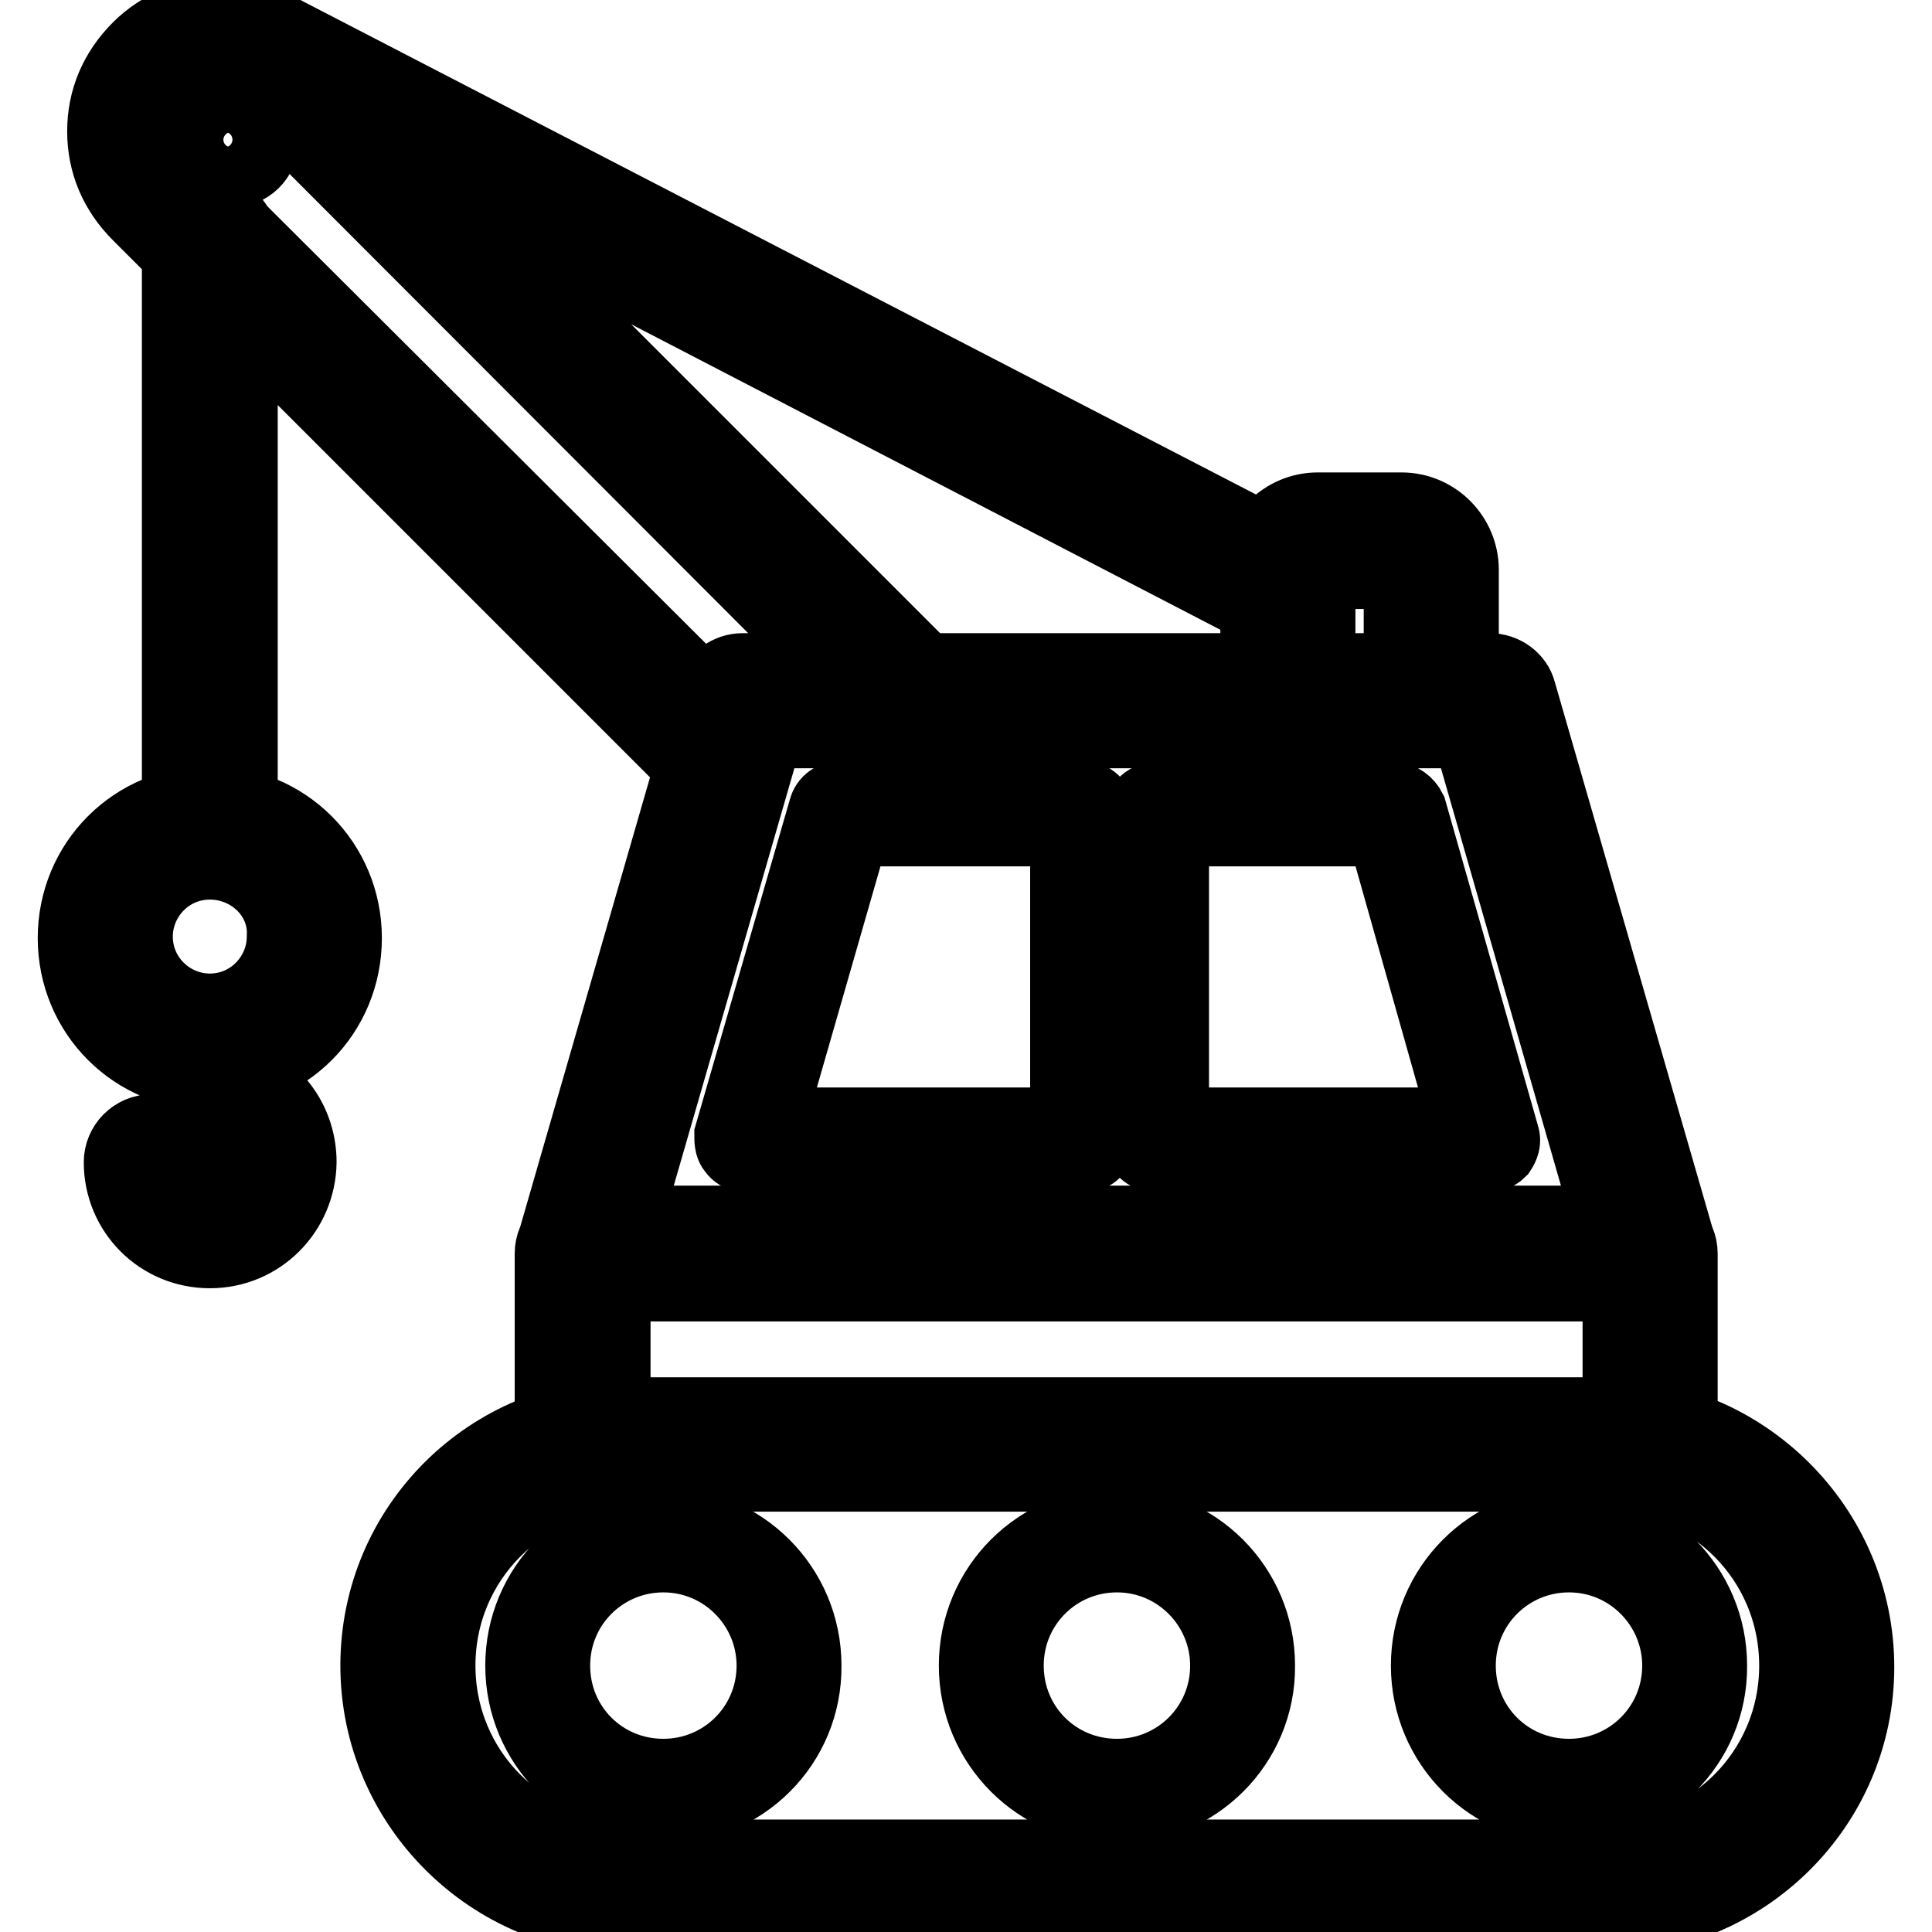 <?xml version="1.0" encoding="utf-8"?>
<!-- Svg Vector Icons : http://www.onlinewebfonts.com/icon -->
<!DOCTYPE svg PUBLIC "-//W3C//DTD SVG 1.1//EN" "http://www.w3.org/Graphics/SVG/1.1/DTD/svg11.dtd">
<svg version="1.1" xmlns="http://www.w3.org/2000/svg" xmlns:xlink="http://www.w3.org/1999/xlink" x="0px" y="0px" viewBox="0 0 256 256" enable-background="new 0 0 256 256" xml:space="preserve">
<g> <path stroke-width="10" fill-opacity="0" stroke="#000000"  d="M212.7,254H83.4c-18.2,0-33.3-14.9-33.3-33.3s14.9-33.1,33.3-33.1h129.3c18.2,0,33.3,14.9,33.3,33.3 S230.9,254,212.7,254z M83.4,195.3c-14.1,0-25.4,11.3-25.4,25.4c0,14.1,11.3,25.4,25.4,25.4h129.3c14.1,0,25.4-11.3,25.4-25.4 c0-14.1-11.3-25.4-25.4-25.4H83.4z M87.9,239.3c-10.3,0-18.6-8.3-18.6-18.6c0-10.3,8.3-18.6,18.6-18.6s18.6,8.3,18.6,18.6 C106.6,231,98.3,239.3,87.9,239.3z M87.9,206c-8.1,0-14.7,6.5-14.7,14.7s6.5,14.7,14.7,14.7c8.1,0,14.7-6.5,14.7-14.7 C102.6,212.7,96.1,206,87.9,206z M148,239.3c-10.3,0-18.6-8.3-18.6-18.6c0-10.3,8.3-18.6,18.6-18.6c10.3,0,18.6,8.3,18.6,18.6 C166.7,231,158.3,239.3,148,239.3z M148,206c-8.1,0-14.7,6.5-14.7,14.7s6.5,14.7,14.7,14.7c8.1,0,14.7-6.5,14.7-14.7 C162.7,212.7,156.2,206,148,206z M207.9,239.3c-10.3,0-18.6-8.3-18.6-18.6c0-10.3,8.3-18.6,18.6-18.6c10.3,0,18.6,8.3,18.6,18.6 C226.6,231,218.2,239.3,207.9,239.3z M207.9,206c-8.1,0-14.7,6.5-14.7,14.7s6.5,14.7,14.7,14.7c8.1,0,14.7-6.5,14.7-14.7 C222.6,212.7,216.1,206,207.9,206z M218.6,195.3H77.2c-2.2,0-4-1.8-4-4v-25.2c0-2.2,1.8-4,4-4h141.4c2.2,0,4,1.8,4,4v25.2 C222.6,193.5,220.8,195.3,218.6,195.3L218.6,195.3z M81.2,187.5h133.5v-17.5H81.2V187.5z M96.3,104.5c-1,0-2-0.4-2.8-1.2l-75-75 c-3-3-4.6-6.7-4.6-10.9c0-4.2,1.6-7.9,4.6-10.9c5.9-5.9,15.7-5.9,21.6,0L123.6,90c1.2,1.2,1.4,2.8,0.8,4.4c-0.6,1.4-2,2.4-3.6,2.4 h-19.4l-1.4,4.8c-0.4,1.4-1.4,2.4-2.8,2.8C97.1,104.3,96.7,104.5,96.3,104.5z M29.4,10c-2,0-3.8,0.8-5.4,2.2 c-1.4,1.4-2.2,3.4-2.2,5.4c0,2,0.8,3.8,2.2,5.4l70.4,70.2l0.4-1.2c0.4-1.6,2-2.8,3.8-2.8h12.9L34.6,12.2C33.2,10.6,31.2,10,29.4,10 z M218.6,170.1H77.2c-1.2,0-2.4-0.6-3.2-1.6c-0.8-1-1-2.2-0.6-3.4l21.2-73.4c0.4-1.6,2-2.8,3.8-2.8h99c1.8,0,3.4,1.2,3.8,2.8 l21.2,73.4c0.4,1.2,0.2,2.4-0.6,3.4C221,169.5,219.8,170.1,218.6,170.1z M82.6,162.2h130.9l-18.8-65.4h-93.2L82.6,162.2z  M189.7,96.7h-19c-2.2,0-4-1.8-4-4V75.5c0-4.4,3.6-7.9,7.9-7.9h11.1c4.4,0,7.9,3.6,7.9,7.9v17.3C193.6,95.1,191.9,96.7,189.7,96.7z  M174.6,89h11.1V75.7h-11.1V89z M27.8,114.2c-2.2,0-4-1.8-4-4V32.1c0-2.2,1.8-4,4-4s4,1.8,4,4v78.1C31.8,112.4,30,114.2,27.8,114.2 z M27.8,142.1c-9.9,0-17.8-7.9-17.8-17.8s7.9-17.8,17.8-17.8s17.8,7.9,17.8,17.8S37.8,142.1,27.8,142.1z M27.8,114.2 c-5.6,0-9.9,4.6-9.9,9.9c0,5.6,4.6,9.9,9.9,9.9c5.6,0,9.9-4.6,9.9-9.9C38,118.7,33.4,114.2,27.8,114.2z M27.8,165.7 c-6.5,0-11.7-5.2-11.7-11.7c0-2.2,1.8-4,4-4s4,1.8,4,4c0,2.2,1.8,3.8,3.8,3.8c2.2,0,3.8-1.8,3.8-3.8s-1.8-3.8-3.8-3.8 c-2.2,0-4-1.8-4-4v-8.1c0-2.2,1.8-4,4-4s4,1.8,4,4v4.8c4.6,1.6,7.7,6,7.7,11.1C39.5,160.4,34.4,165.7,27.8,165.7z M170.8,82 c-0.6,0-1.2-0.2-1.8-0.4L34.4,11.8c-2-1-2.8-3.4-1.6-5.4c1-2,3.4-2.8,5.4-1.6l134.5,69.6c2,1,2.8,3.4,1.6,5.4 C173.6,81.2,172.2,82,170.8,82L170.8,82z M143.5,153H99c-0.6,0-1.2-0.2-1.6-0.8c-0.4-0.4-0.4-1.2-0.4-1.8l12.5-43.2 c0.2-0.8,1-1.4,2-1.4h31.9c1,0,2,0.8,2,2v43.2C145.5,152.2,144.7,153,143.5,153L143.5,153z M101.6,149.1h39.9v-39.3h-28.6 L101.6,149.1z M197,153h-43.8c-1,0-2-0.8-2-2v-43c0-1,0.8-2,2-2h31.5c0.8,0,1.6,0.6,2,1.4l12.3,43.2c0.2,0.6,0,1.2-0.4,1.8 C198.2,152.8,197.6,153,197,153L197,153z M155.2,149.1h39.3l-11.1-39.3h-28.2V149.1L155.2,149.1z M30.6,22.5h-0.8c-2.2,0-4-1.8-4-4 c0-2.2,1.8-4,4-4h0.8c2.2,0,4,1.8,4,4C34.6,20.8,32.8,22.5,30.6,22.5z"/></g>
</svg>